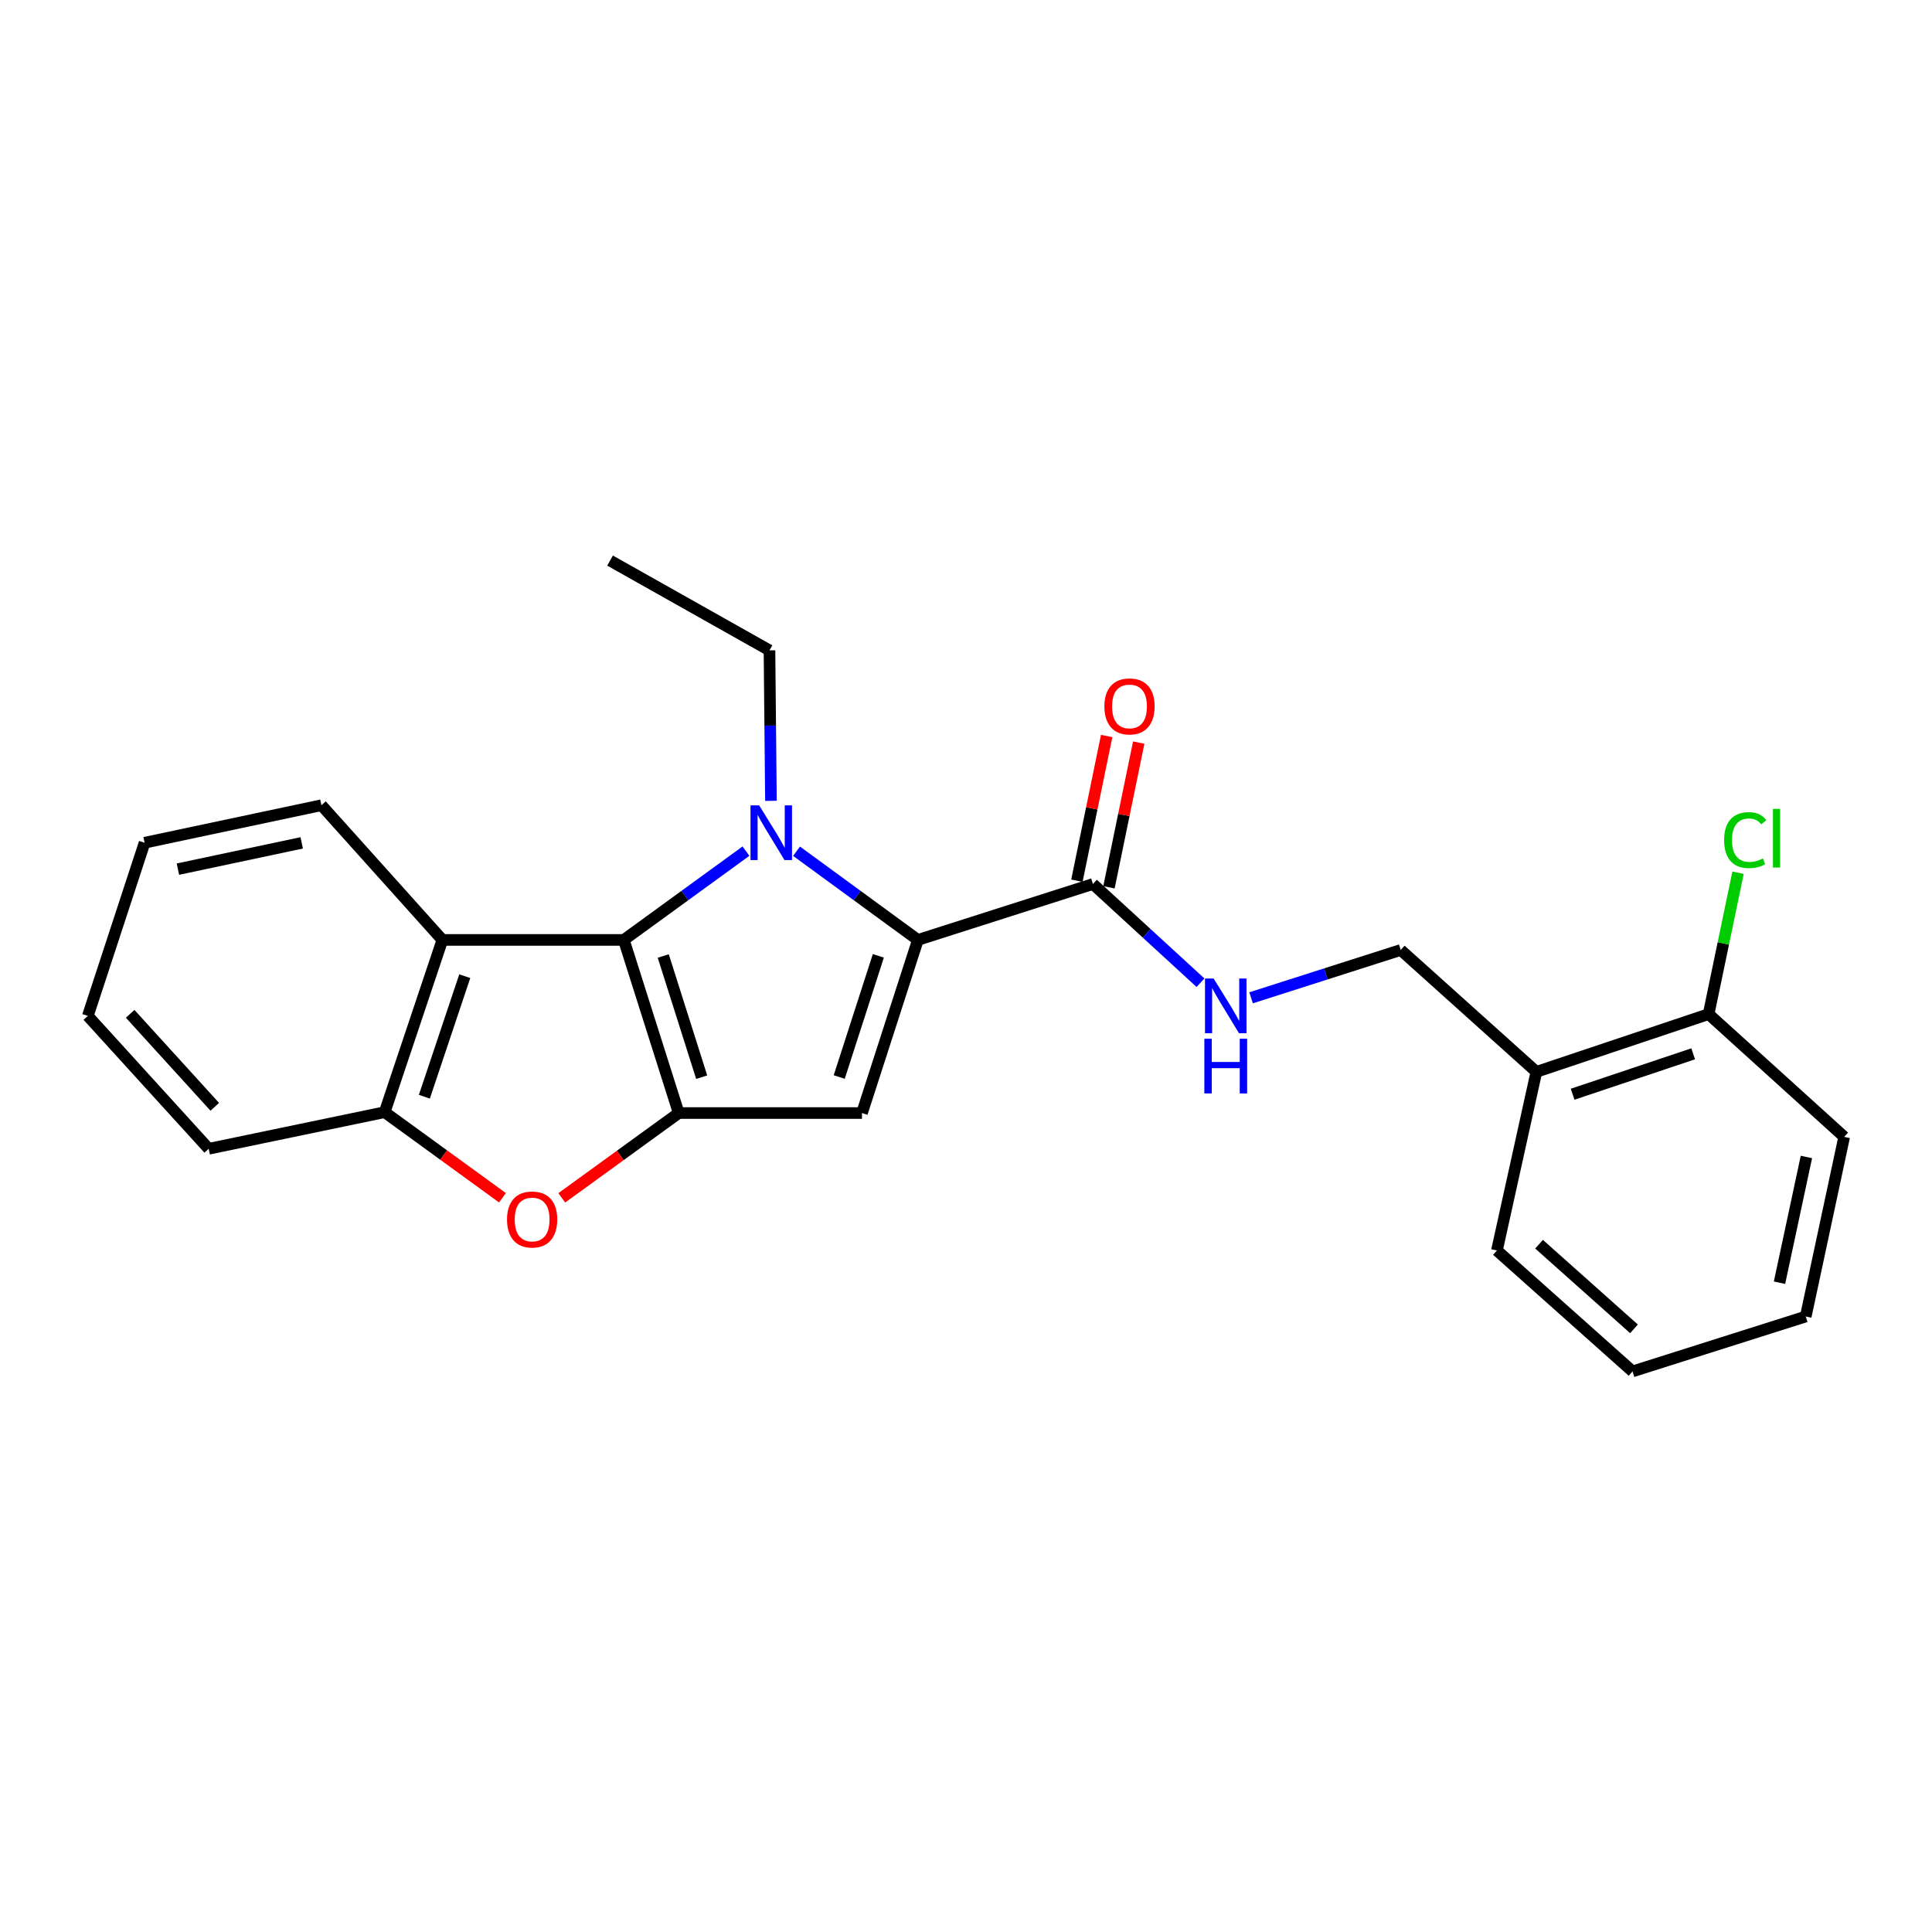 <?xml version='1.0' encoding='iso-8859-1'?>
<svg version='1.1' baseProfile='full'
              xmlns='http://www.w3.org/2000/svg'
                      xmlns:rdkit='http://www.rdkit.org/xml'
                      xmlns:xlink='http://www.w3.org/1999/xlink'
                  xml:space='preserve'
width='1000px' height='1000px' viewBox='0 0 1000 1000'>
<!-- END OF HEADER -->
<rect style='opacity:1.0;fill:#FFFFFF;stroke:none' width='1000' height='1000' x='0' y='0'> </rect>
<path class='bond-0' d='M 386.103,440.548 L 354.495,463.525' style='fill:none;fill-rule:evenodd;stroke:#0000FF;stroke-width:6px;stroke-linecap:butt;stroke-linejoin:miter;stroke-opacity:1' />
<path class='bond-0' d='M 354.495,463.525 L 322.886,486.503' style='fill:none;fill-rule:evenodd;stroke:#000000;stroke-width:6px;stroke-linecap:butt;stroke-linejoin:miter;stroke-opacity:1' />
<path class='bond-2' d='M 412.292,440.594 L 443.694,463.549' style='fill:none;fill-rule:evenodd;stroke:#0000FF;stroke-width:6px;stroke-linecap:butt;stroke-linejoin:miter;stroke-opacity:1' />
<path class='bond-2' d='M 443.694,463.549 L 475.095,486.503' style='fill:none;fill-rule:evenodd;stroke:#000000;stroke-width:6px;stroke-linecap:butt;stroke-linejoin:miter;stroke-opacity:1' />
<path class='bond-13' d='M 399.041,414.506 L 398.66,375.567' style='fill:none;fill-rule:evenodd;stroke:#0000FF;stroke-width:6px;stroke-linecap:butt;stroke-linejoin:miter;stroke-opacity:1' />
<path class='bond-13' d='M 398.66,375.567 L 398.28,336.628' style='fill:none;fill-rule:evenodd;stroke:#000000;stroke-width:6px;stroke-linecap:butt;stroke-linejoin:miter;stroke-opacity:1' />
<path class='bond-1' d='M 322.886,486.503 L 351.302,576.109' style='fill:none;fill-rule:evenodd;stroke:#000000;stroke-width:6px;stroke-linecap:butt;stroke-linejoin:miter;stroke-opacity:1' />
<path class='bond-1' d='M 343.298,494.822 L 363.19,557.547' style='fill:none;fill-rule:evenodd;stroke:#000000;stroke-width:6px;stroke-linecap:butt;stroke-linejoin:miter;stroke-opacity:1' />
<path class='bond-5' d='M 322.886,486.503 L 228.978,486.503' style='fill:none;fill-rule:evenodd;stroke:#000000;stroke-width:6px;stroke-linecap:butt;stroke-linejoin:miter;stroke-opacity:1' />
<path class='bond-4' d='M 351.302,576.109 L 321.037,598.054' style='fill:none;fill-rule:evenodd;stroke:#000000;stroke-width:6px;stroke-linecap:butt;stroke-linejoin:miter;stroke-opacity:1' />
<path class='bond-4' d='M 321.037,598.054 L 290.772,620' style='fill:none;fill-rule:evenodd;stroke:#FF0000;stroke-width:6px;stroke-linecap:butt;stroke-linejoin:miter;stroke-opacity:1' />
<path class='bond-24' d='M 351.302,576.109 L 446.161,576.109' style='fill:none;fill-rule:evenodd;stroke:#000000;stroke-width:6px;stroke-linecap:butt;stroke-linejoin:miter;stroke-opacity:1' />
<path class='bond-3' d='M 475.095,486.503 L 446.161,576.109' style='fill:none;fill-rule:evenodd;stroke:#000000;stroke-width:6px;stroke-linecap:butt;stroke-linejoin:miter;stroke-opacity:1' />
<path class='bond-3' d='M 454.632,494.738 L 434.378,557.462' style='fill:none;fill-rule:evenodd;stroke:#000000;stroke-width:6px;stroke-linecap:butt;stroke-linejoin:miter;stroke-opacity:1' />
<path class='bond-6' d='M 475.095,486.503 L 565.699,457.559' style='fill:none;fill-rule:evenodd;stroke:#000000;stroke-width:6px;stroke-linecap:butt;stroke-linejoin:miter;stroke-opacity:1' />
<path class='bond-25' d='M 260.07,619.963 L 229.587,597.81' style='fill:none;fill-rule:evenodd;stroke:#FF0000;stroke-width:6px;stroke-linecap:butt;stroke-linejoin:miter;stroke-opacity:1' />
<path class='bond-25' d='M 229.587,597.81 L 199.103,575.657' style='fill:none;fill-rule:evenodd;stroke:#000000;stroke-width:6px;stroke-linecap:butt;stroke-linejoin:miter;stroke-opacity:1' />
<path class='bond-7' d='M 228.978,486.503 L 199.103,575.657' style='fill:none;fill-rule:evenodd;stroke:#000000;stroke-width:6px;stroke-linecap:butt;stroke-linejoin:miter;stroke-opacity:1' />
<path class='bond-7' d='M 240.561,505.259 L 219.649,567.667' style='fill:none;fill-rule:evenodd;stroke:#000000;stroke-width:6px;stroke-linecap:butt;stroke-linejoin:miter;stroke-opacity:1' />
<path class='bond-15' d='M 228.978,486.503 L 166.376,416.775' style='fill:none;fill-rule:evenodd;stroke:#000000;stroke-width:6px;stroke-linecap:butt;stroke-linejoin:miter;stroke-opacity:1' />
<path class='bond-8' d='M 565.699,457.559 L 593.537,483.107' style='fill:none;fill-rule:evenodd;stroke:#000000;stroke-width:6px;stroke-linecap:butt;stroke-linejoin:miter;stroke-opacity:1' />
<path class='bond-8' d='M 593.537,483.107 L 621.374,508.654' style='fill:none;fill-rule:evenodd;stroke:#0000FF;stroke-width:6px;stroke-linecap:butt;stroke-linejoin:miter;stroke-opacity:1' />
<path class='bond-11' d='M 573.996,459.266 L 581.701,421.817' style='fill:none;fill-rule:evenodd;stroke:#000000;stroke-width:6px;stroke-linecap:butt;stroke-linejoin:miter;stroke-opacity:1' />
<path class='bond-11' d='M 581.701,421.817 L 589.405,384.368' style='fill:none;fill-rule:evenodd;stroke:#FF0000;stroke-width:6px;stroke-linecap:butt;stroke-linejoin:miter;stroke-opacity:1' />
<path class='bond-11' d='M 557.401,455.852 L 565.106,418.403' style='fill:none;fill-rule:evenodd;stroke:#000000;stroke-width:6px;stroke-linecap:butt;stroke-linejoin:miter;stroke-opacity:1' />
<path class='bond-11' d='M 565.106,418.403 L 572.81,380.954' style='fill:none;fill-rule:evenodd;stroke:#FF0000;stroke-width:6px;stroke-linecap:butt;stroke-linejoin:miter;stroke-opacity:1' />
<path class='bond-16' d='M 199.103,575.657 L 108.019,594.604' style='fill:none;fill-rule:evenodd;stroke:#000000;stroke-width:6px;stroke-linecap:butt;stroke-linejoin:miter;stroke-opacity:1' />
<path class='bond-10' d='M 647.564,516.459 L 686.289,504.083' style='fill:none;fill-rule:evenodd;stroke:#0000FF;stroke-width:6px;stroke-linecap:butt;stroke-linejoin:miter;stroke-opacity:1' />
<path class='bond-10' d='M 686.289,504.083 L 725.014,491.708' style='fill:none;fill-rule:evenodd;stroke:#000000;stroke-width:6px;stroke-linecap:butt;stroke-linejoin:miter;stroke-opacity:1' />
<path class='bond-9' d='M 795.231,554.79 L 725.014,491.708' style='fill:none;fill-rule:evenodd;stroke:#000000;stroke-width:6px;stroke-linecap:butt;stroke-linejoin:miter;stroke-opacity:1' />
<path class='bond-12' d='M 795.231,554.79 L 884.376,524.905' style='fill:none;fill-rule:evenodd;stroke:#000000;stroke-width:6px;stroke-linecap:butt;stroke-linejoin:miter;stroke-opacity:1' />
<path class='bond-12' d='M 813.987,566.371 L 876.389,545.452' style='fill:none;fill-rule:evenodd;stroke:#000000;stroke-width:6px;stroke-linecap:butt;stroke-linejoin:miter;stroke-opacity:1' />
<path class='bond-17' d='M 795.231,554.79 L 774.806,647.248' style='fill:none;fill-rule:evenodd;stroke:#000000;stroke-width:6px;stroke-linecap:butt;stroke-linejoin:miter;stroke-opacity:1' />
<path class='bond-14' d='M 884.376,524.905 L 891.99,488.315' style='fill:none;fill-rule:evenodd;stroke:#000000;stroke-width:6px;stroke-linecap:butt;stroke-linejoin:miter;stroke-opacity:1' />
<path class='bond-14' d='M 891.99,488.315 L 899.605,451.724' style='fill:none;fill-rule:evenodd;stroke:#00CC00;stroke-width:6px;stroke-linecap:butt;stroke-linejoin:miter;stroke-opacity:1' />
<path class='bond-18' d='M 884.376,524.905 L 954.545,588.449' style='fill:none;fill-rule:evenodd;stroke:#000000;stroke-width:6px;stroke-linecap:butt;stroke-linejoin:miter;stroke-opacity:1' />
<path class='bond-19' d='M 398.28,336.628 L 315.77,290.159' style='fill:none;fill-rule:evenodd;stroke:#000000;stroke-width:6px;stroke-linecap:butt;stroke-linejoin:miter;stroke-opacity:1' />
<path class='bond-20' d='M 166.376,416.775 L 74.84,436.202' style='fill:none;fill-rule:evenodd;stroke:#000000;stroke-width:6px;stroke-linecap:butt;stroke-linejoin:miter;stroke-opacity:1' />
<path class='bond-20' d='M 156.163,436.263 L 92.088,449.862' style='fill:none;fill-rule:evenodd;stroke:#000000;stroke-width:6px;stroke-linecap:butt;stroke-linejoin:miter;stroke-opacity:1' />
<path class='bond-26' d='M 108.019,594.604 L 45.455,525.837' style='fill:none;fill-rule:evenodd;stroke:#000000;stroke-width:6px;stroke-linecap:butt;stroke-linejoin:miter;stroke-opacity:1' />
<path class='bond-26' d='M 111.166,572.888 L 67.371,524.751' style='fill:none;fill-rule:evenodd;stroke:#000000;stroke-width:6px;stroke-linecap:butt;stroke-linejoin:miter;stroke-opacity:1' />
<path class='bond-22' d='M 774.806,647.248 L 845.004,709.841' style='fill:none;fill-rule:evenodd;stroke:#000000;stroke-width:6px;stroke-linecap:butt;stroke-linejoin:miter;stroke-opacity:1' />
<path class='bond-22' d='M 796.611,643.992 L 845.749,687.807' style='fill:none;fill-rule:evenodd;stroke:#000000;stroke-width:6px;stroke-linecap:butt;stroke-linejoin:miter;stroke-opacity:1' />
<path class='bond-27' d='M 954.545,588.449 L 934.648,681.425' style='fill:none;fill-rule:evenodd;stroke:#000000;stroke-width:6px;stroke-linecap:butt;stroke-linejoin:miter;stroke-opacity:1' />
<path class='bond-27' d='M 934.994,598.85 L 921.065,663.933' style='fill:none;fill-rule:evenodd;stroke:#000000;stroke-width:6px;stroke-linecap:butt;stroke-linejoin:miter;stroke-opacity:1' />
<path class='bond-21' d='M 74.84,436.202 L 45.455,525.837' style='fill:none;fill-rule:evenodd;stroke:#000000;stroke-width:6px;stroke-linecap:butt;stroke-linejoin:miter;stroke-opacity:1' />
<path class='bond-23' d='M 845.004,709.841 L 934.648,681.425' style='fill:none;fill-rule:evenodd;stroke:#000000;stroke-width:6px;stroke-linecap:butt;stroke-linejoin:miter;stroke-opacity:1' />
<path  class='atom-0' d='M 392.942 416.866
L 402.222 431.866
Q 403.142 433.346, 404.622 436.026
Q 406.102 438.706, 406.182 438.866
L 406.182 416.866
L 409.942 416.866
L 409.942 445.186
L 406.062 445.186
L 396.102 428.786
Q 394.942 426.866, 393.702 424.666
Q 392.502 422.466, 392.142 421.786
L 392.142 445.186
L 388.462 445.186
L 388.462 416.866
L 392.942 416.866
' fill='#0000FF'/>
<path  class='atom-5' d='M 262.429 631.205
Q 262.429 624.405, 265.789 620.605
Q 269.149 616.805, 275.429 616.805
Q 281.709 616.805, 285.069 620.605
Q 288.429 624.405, 288.429 631.205
Q 288.429 638.085, 285.029 642.005
Q 281.629 645.885, 275.429 645.885
Q 269.189 645.885, 265.789 642.005
Q 262.429 638.125, 262.429 631.205
M 275.429 642.685
Q 279.749 642.685, 282.069 639.805
Q 284.429 636.885, 284.429 631.205
Q 284.429 625.645, 282.069 622.845
Q 279.749 620.005, 275.429 620.005
Q 271.109 620.005, 268.749 622.805
Q 266.429 625.605, 266.429 631.205
Q 266.429 636.925, 268.749 639.805
Q 271.109 642.685, 275.429 642.685
' fill='#FF0000'/>
<path  class='atom-9' d='M 628.187 506.491
L 637.467 521.491
Q 638.387 522.971, 639.867 525.651
Q 641.347 528.331, 641.427 528.491
L 641.427 506.491
L 645.187 506.491
L 645.187 534.811
L 641.307 534.811
L 631.347 518.411
Q 630.187 516.491, 628.947 514.291
Q 627.747 512.091, 627.387 511.411
L 627.387 534.811
L 623.707 534.811
L 623.707 506.491
L 628.187 506.491
' fill='#0000FF'/>
<path  class='atom-9' d='M 623.367 537.643
L 627.207 537.643
L 627.207 549.683
L 641.687 549.683
L 641.687 537.643
L 645.527 537.643
L 645.527 565.963
L 641.687 565.963
L 641.687 552.883
L 627.207 552.883
L 627.207 565.963
L 623.367 565.963
L 623.367 537.643
' fill='#0000FF'/>
<path  class='atom-12' d='M 571.627 365.633
Q 571.627 358.833, 574.987 355.033
Q 578.347 351.233, 584.627 351.233
Q 590.907 351.233, 594.267 355.033
Q 597.627 358.833, 597.627 365.633
Q 597.627 372.513, 594.227 376.433
Q 590.827 380.313, 584.627 380.313
Q 578.387 380.313, 574.987 376.433
Q 571.627 372.553, 571.627 365.633
M 584.627 377.113
Q 588.947 377.113, 591.267 374.233
Q 593.627 371.313, 593.627 365.633
Q 593.627 360.073, 591.267 357.273
Q 588.947 354.433, 584.627 354.433
Q 580.307 354.433, 577.947 357.233
Q 575.627 360.033, 575.627 365.633
Q 575.627 371.353, 577.947 374.233
Q 580.307 377.113, 584.627 377.113
' fill='#FF0000'/>
<path  class='atom-15' d='M 892.403 434.839
Q 892.403 427.799, 895.683 424.119
Q 899.003 420.399, 905.283 420.399
Q 911.123 420.399, 914.243 424.519
L 911.603 426.679
Q 909.323 423.679, 905.283 423.679
Q 901.003 423.679, 898.723 426.559
Q 896.483 429.399, 896.483 434.839
Q 896.483 440.439, 898.803 443.319
Q 901.163 446.199, 905.723 446.199
Q 908.843 446.199, 912.483 444.319
L 913.603 447.319
Q 912.123 448.279, 909.883 448.839
Q 907.643 449.399, 905.163 449.399
Q 899.003 449.399, 895.683 445.639
Q 892.403 441.879, 892.403 434.839
' fill='#00CC00'/>
<path  class='atom-15' d='M 917.683 418.679
L 921.363 418.679
L 921.363 449.039
L 917.683 449.039
L 917.683 418.679
' fill='#00CC00'/>
</svg>
